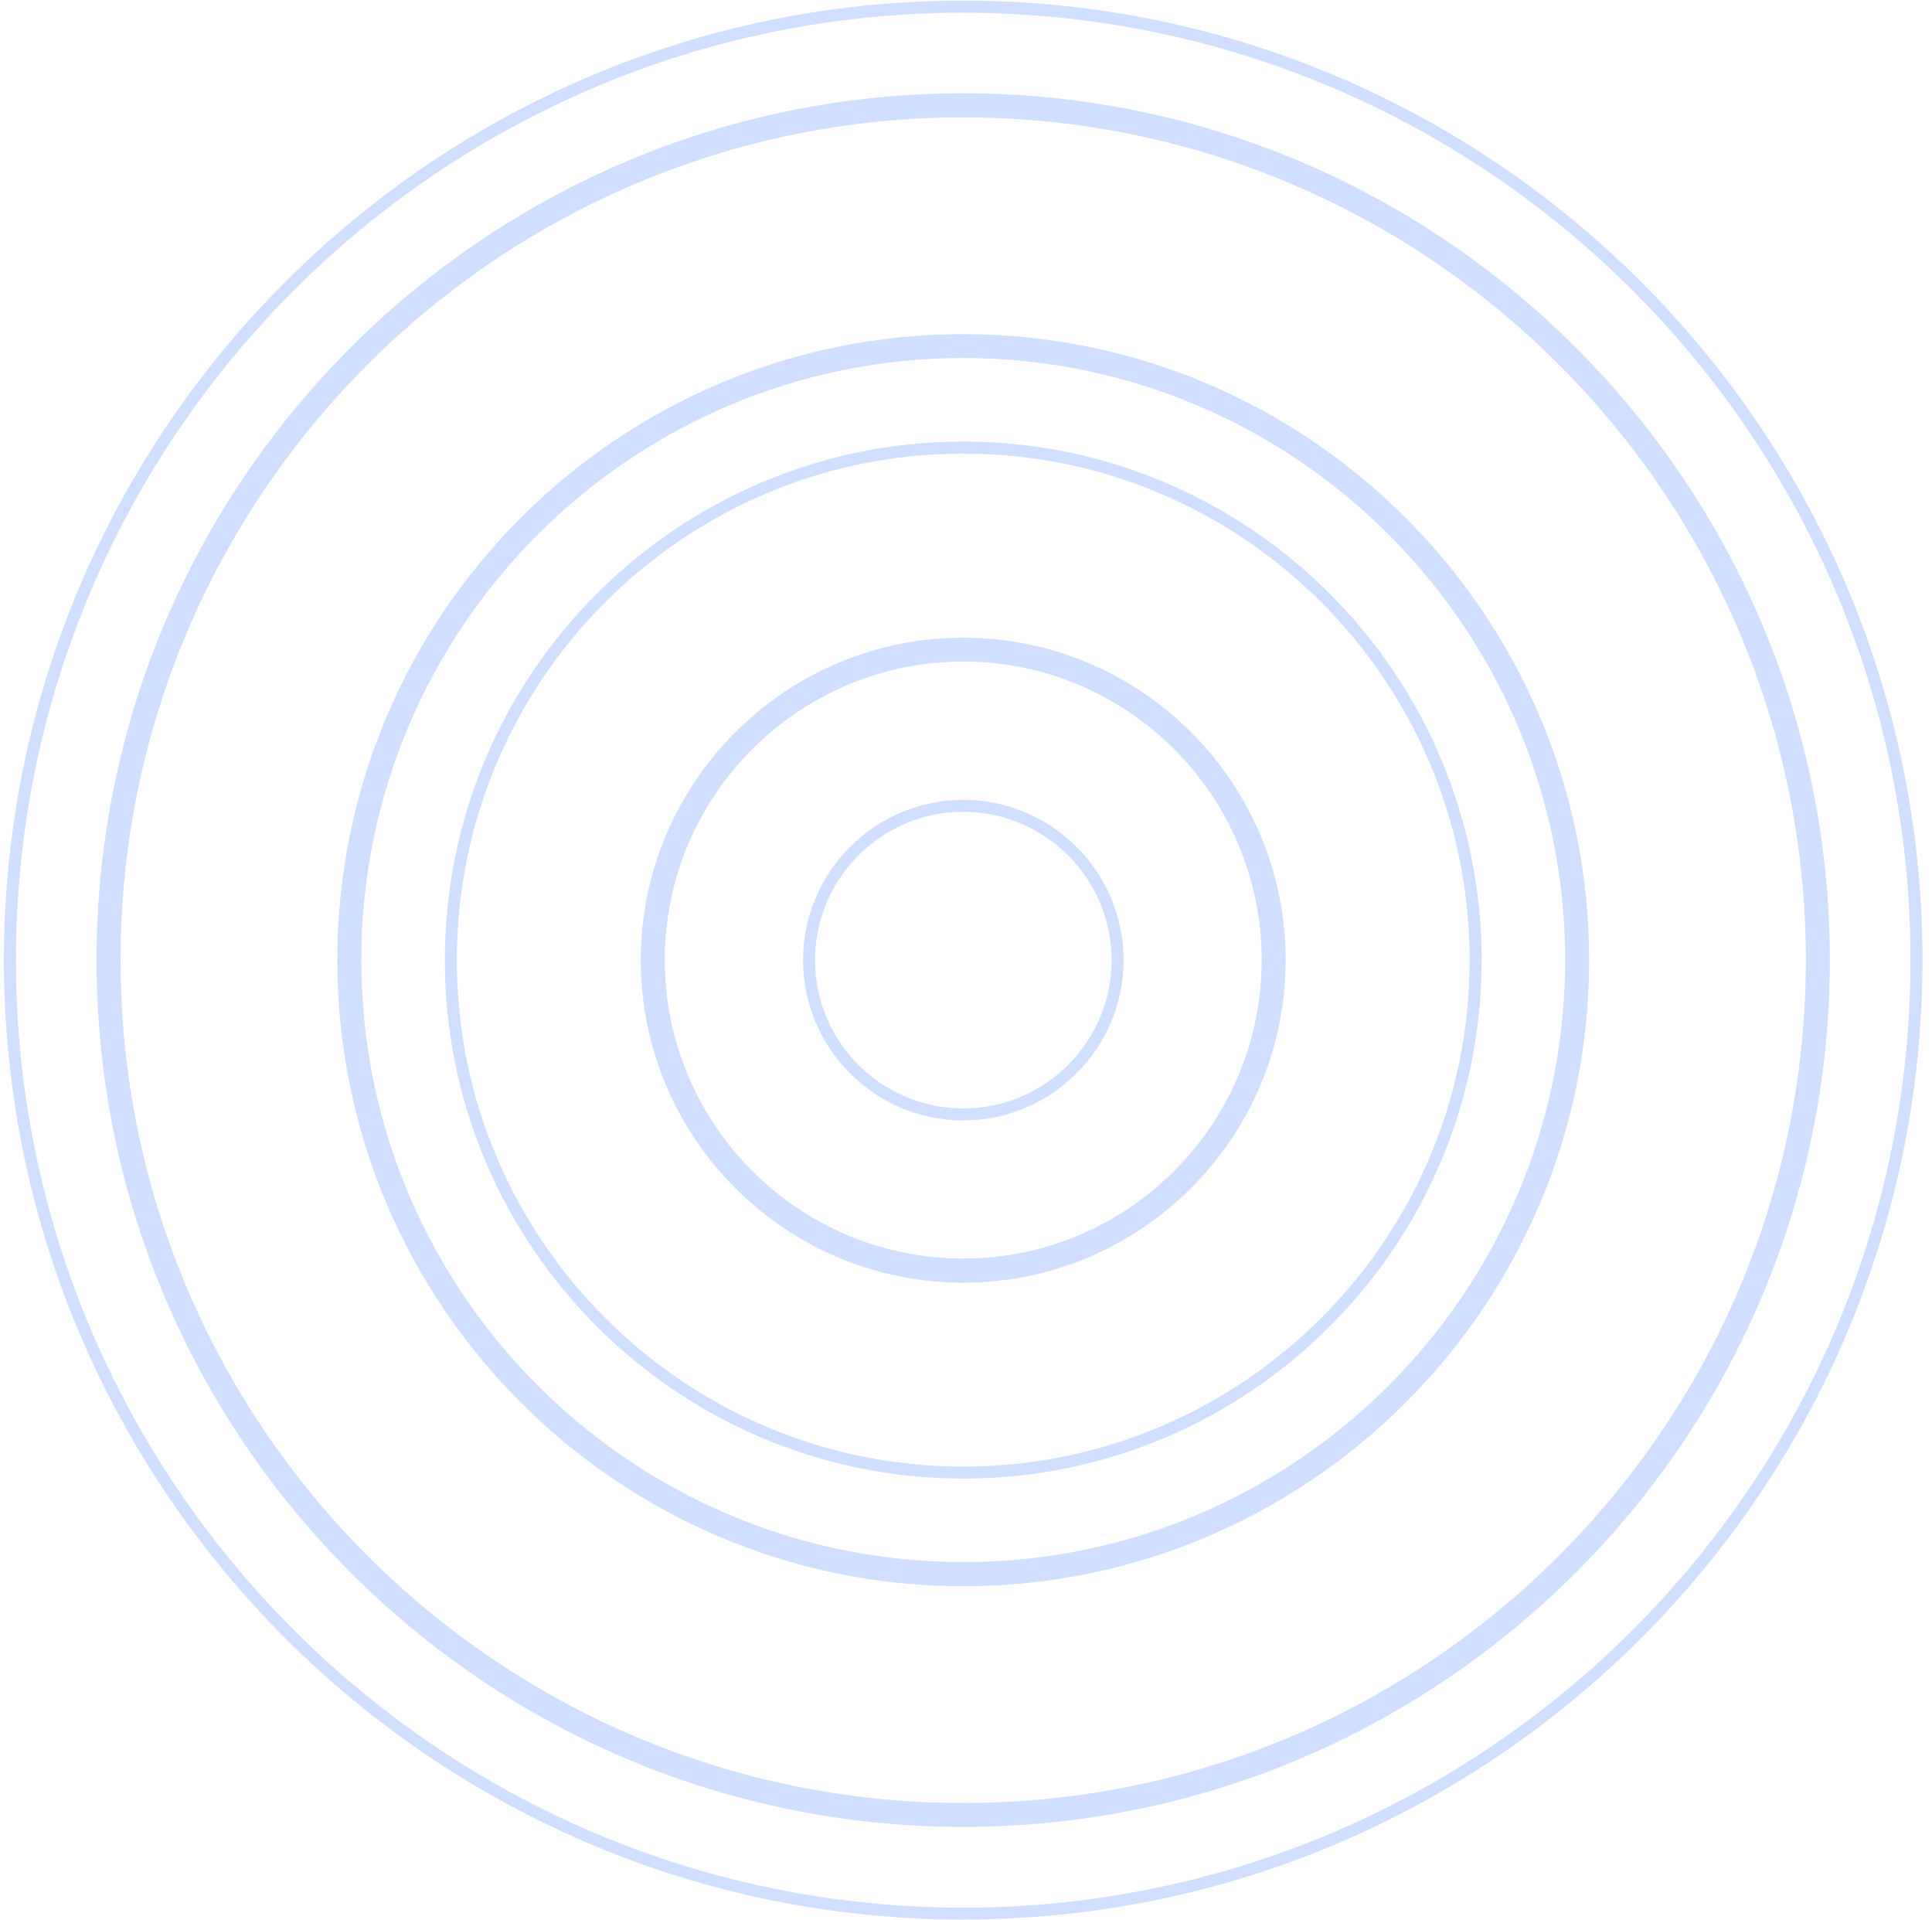 <svg xmlns="http://www.w3.org/2000/svg" width="161" height="160" viewBox="0 0 161 160" fill="none"><path d="M80.268 159.931C36.188 159.931 0.328 124.071 0.328 79.991C0.328 35.911 36.188 0.051 80.268 0.051C124.348 0.051 160.208 35.911 160.208 79.991C160.198 124.071 124.338 159.931 80.268 159.931ZM80.268 1.061C36.738 1.061 1.328 36.471 1.328 80.001C1.328 123.531 36.738 158.941 80.268 158.941C123.798 158.941 159.208 123.531 159.208 80.001C159.208 36.471 123.788 1.061 80.268 1.061Z" fill="#D0DFFF"></path><path d="M80.267 152.212C40.447 152.212 8.047 119.811 8.047 79.992C8.047 40.172 40.447 7.771 80.267 7.771C120.087 7.771 152.487 40.172 152.487 79.992C152.487 119.821 120.087 152.212 80.267 152.212ZM80.267 9.781C41.547 9.781 10.047 41.282 10.047 80.001C10.047 118.721 41.547 150.221 80.267 150.221C118.987 150.221 150.487 118.721 150.487 80.001C150.487 41.282 118.987 9.781 80.267 9.781Z" fill="#D0DFFF"></path><path d="M80.269 132.16C51.509 132.16 28.109 108.76 28.109 80C28.109 51.24 51.509 27.84 80.269 27.84C109.029 27.84 132.429 51.24 132.429 80C132.429 108.76 109.029 132.16 80.269 132.16ZM80.269 29.83C52.609 29.83 30.109 52.33 30.109 79.99C30.109 107.65 52.609 130.15 80.269 130.15C107.929 130.15 130.429 107.65 130.429 79.99C130.429 52.34 107.929 29.83 80.269 29.83Z" fill="#D0DFFF"></path><path d="M80.27 123.191C56.45 123.191 37.07 103.811 37.07 79.991C37.07 56.171 56.45 36.791 80.27 36.791C104.09 36.791 123.47 56.171 123.47 79.991C123.47 103.821 104.09 123.191 80.27 123.191ZM80.27 37.791C57 37.791 38.07 56.721 38.07 79.991C38.07 103.261 57 122.191 80.27 122.191C103.54 122.191 122.47 103.261 122.47 79.991C122.47 56.731 103.54 37.791 80.27 37.791Z" fill="#D0DFFF"></path><path d="M80.268 106.871C65.448 106.871 53.398 94.821 53.398 80.001C53.398 65.181 65.448 53.131 80.268 53.131C95.088 53.131 107.138 65.181 107.138 80.001C107.138 94.811 95.078 106.871 80.268 106.871ZM80.268 55.121C66.558 55.121 55.398 66.281 55.398 79.991C55.398 93.701 66.558 104.861 80.268 104.861C93.978 104.861 105.138 93.701 105.138 79.991C105.138 66.281 93.978 55.121 80.268 55.121Z" fill="#D0DFFF"></path><path d="M80.272 93.351C72.912 93.351 66.922 87.361 66.922 80.001C66.922 72.641 72.912 66.641 80.272 66.641C87.632 66.641 93.632 72.631 93.632 80.001C93.622 87.361 87.632 93.351 80.272 93.351ZM80.272 67.641C73.462 67.641 67.922 73.181 67.922 80.001C67.922 86.821 73.462 92.351 80.272 92.351C87.082 92.351 92.632 86.811 92.632 80.001C92.632 73.191 87.082 67.641 80.272 67.641Z" fill="#D0DFFF"></path></svg>